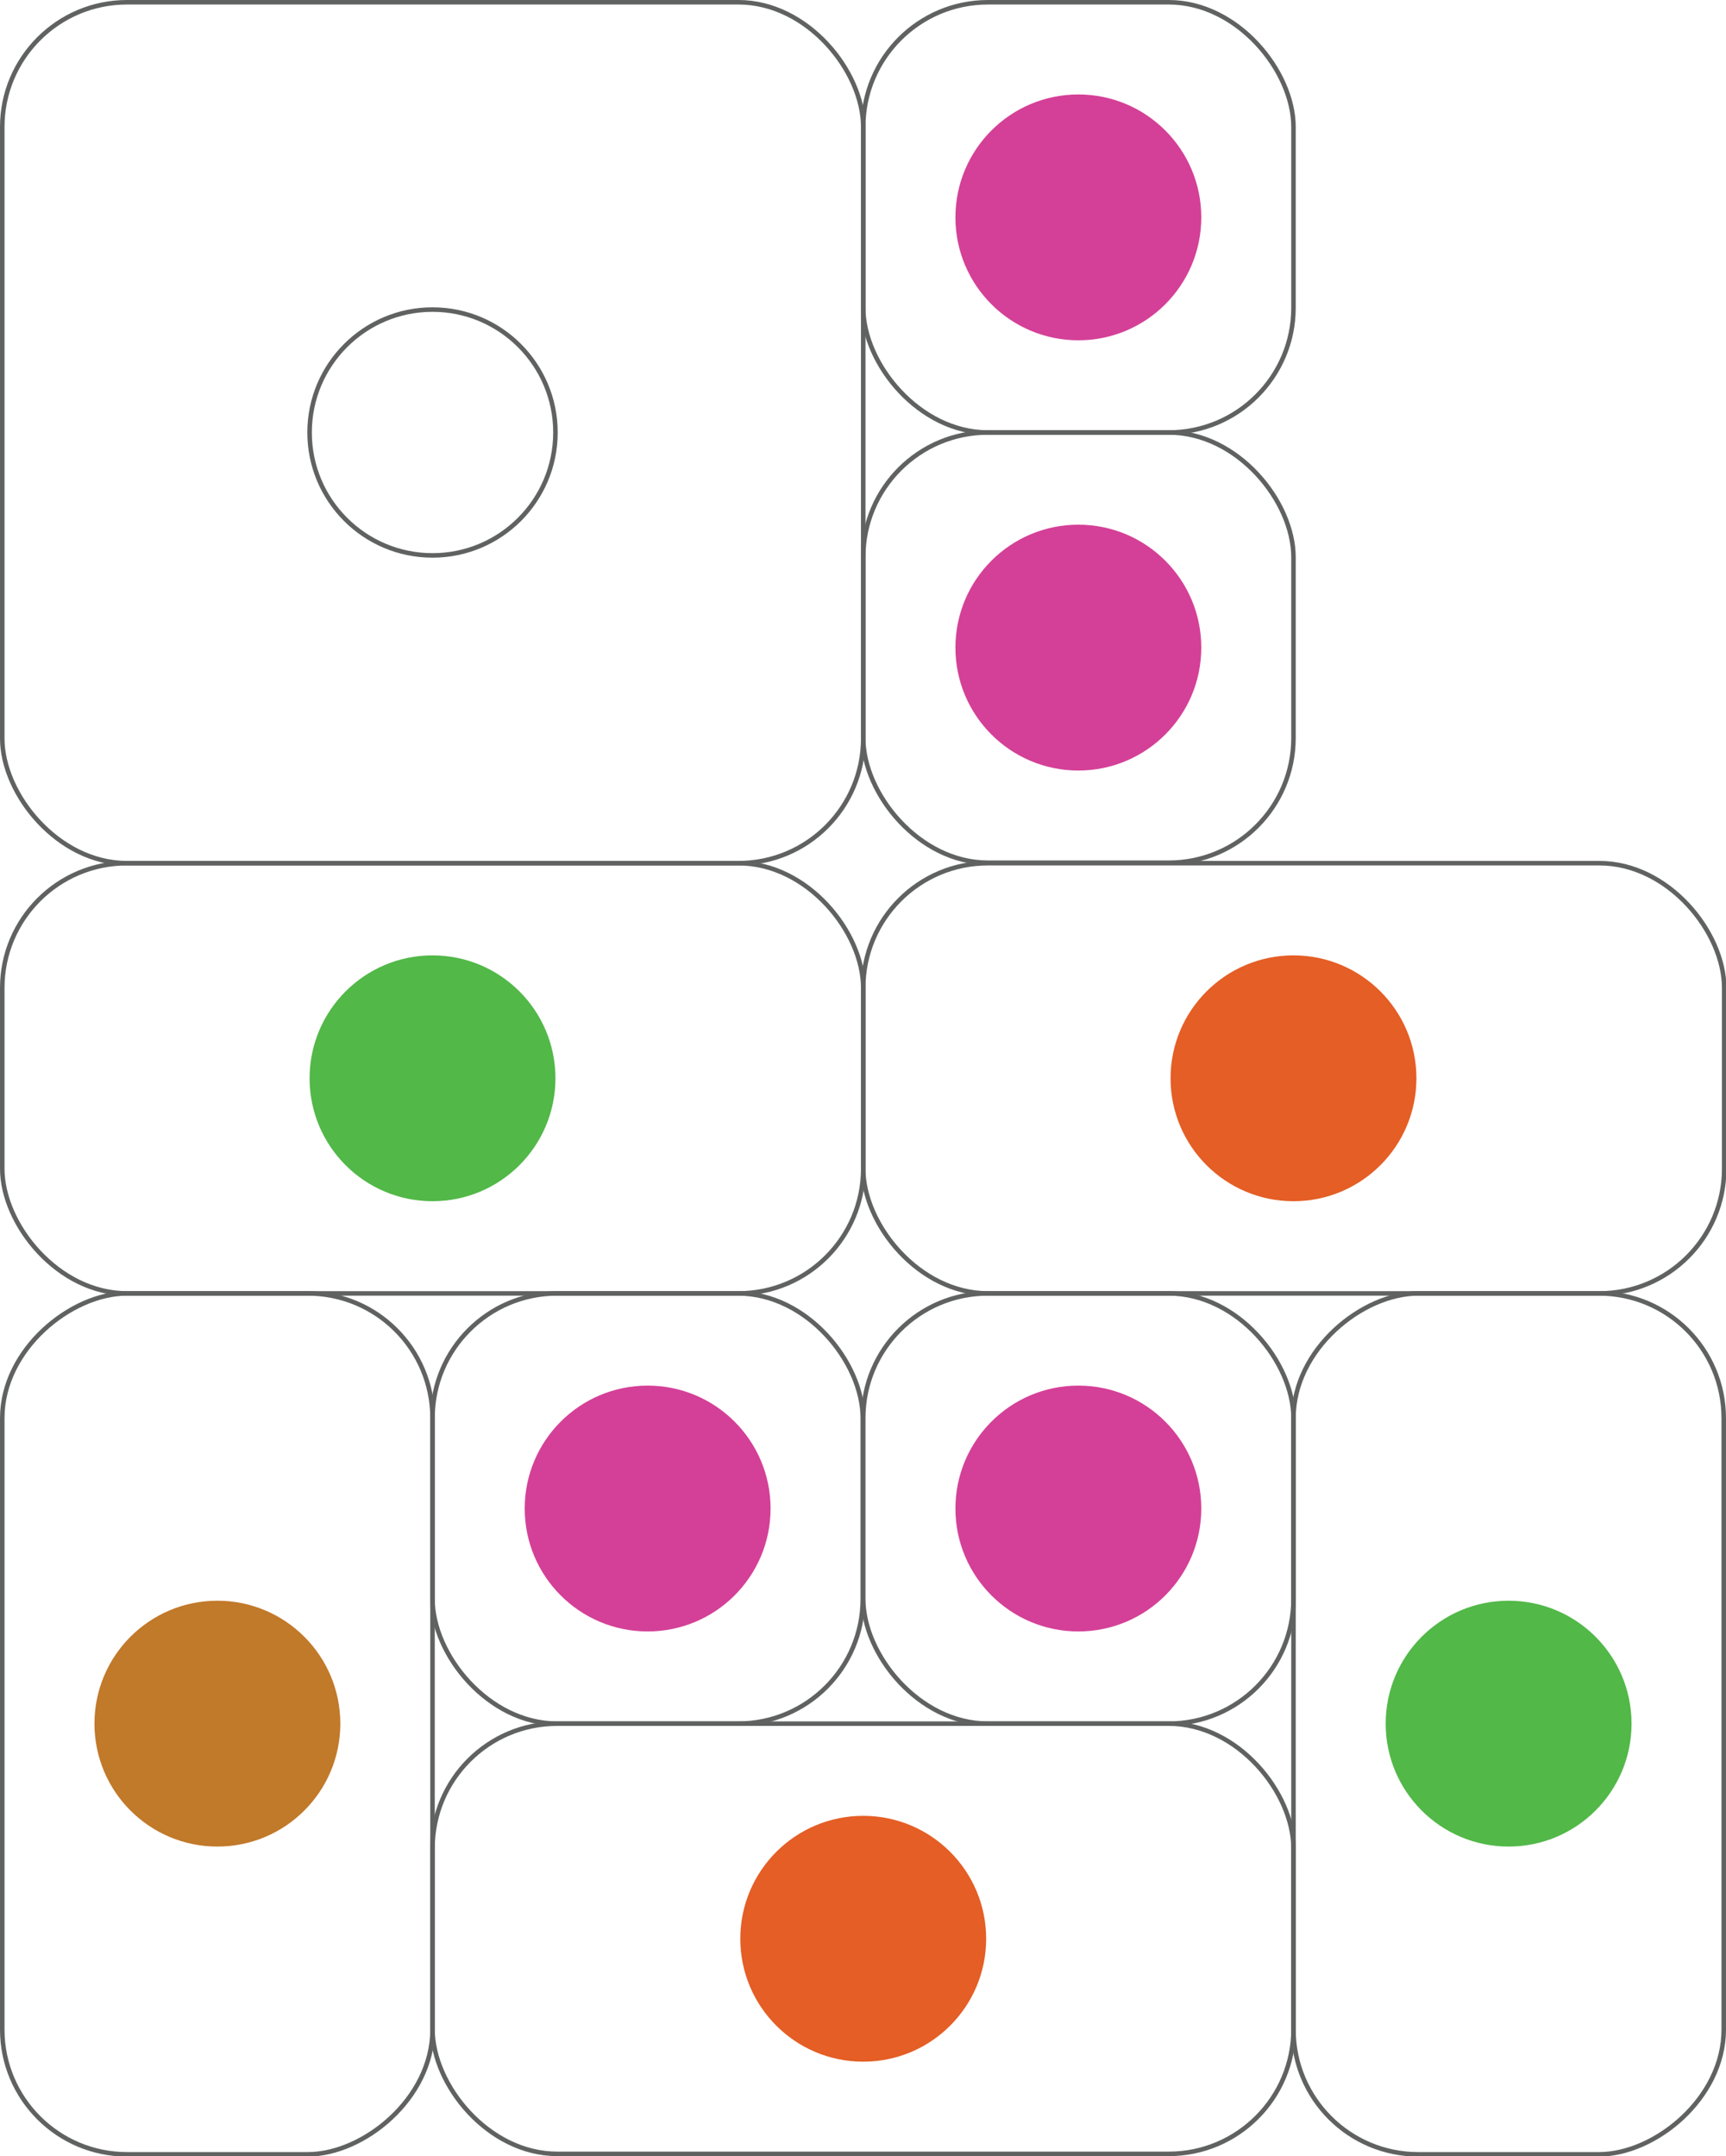 <?xml version="1.0" encoding="UTF-8"?>
<svg id="Layer_2" xmlns="http://www.w3.org/2000/svg" viewBox="0 0 38.19 47.71">
  <defs>
    <style>
      .cls-1 {
        fill: #d44097;
      }

      .cls-2 {
        fill: #e45e25;
      }

      .cls-3 {
        fill: #c1792a;
      }

      .cls-4 {
        fill: none;
        stroke: #606161;
        stroke-linecap: round;
        stroke-linejoin: round;
        stroke-width: .1px;
      }

      .cls-5 {
        fill: #52b848;
      }
    </style>
  </defs>
  <g id="Layer_1-2" data-name="Layer_1">
    <g id="_x39_">
      <g>
        <rect class="cls-4" x="9.57" y="28.62" width="9.52" height="9.52" rx="2.76" ry="2.76"/>
        <circle class="cls-1" cx="14.33" cy="33.38" r="2.72"/>
      </g>
      <g>
        <rect class="cls-4" x="19.1" y="28.62" width="9.52" height="9.52" rx="2.76" ry="2.76"/>
        <circle class="cls-1" cx="23.86" cy="33.38" r="2.72"/>
      </g>
      <g>
        <rect class="cls-4" x=".05" y=".05" width="19.05" height="19.05" rx="2.76" ry="2.76"/>
        <circle class="cls-4" cx="9.57" cy="9.57" r="2.72"/>
      </g>
      <g>
        <rect class="cls-4" x="23.86" y="33.38" width="19.05" height="9.52" rx="2.76" ry="2.76" transform="translate(71.52 4.76) rotate(90)"/>
        <circle class="cls-5" cx="33.38" cy="38.14" r="2.72"/>
      </g>
      <g>
        <rect class="cls-4" x="-4.71" y="33.38" width="19.05" height="9.52" rx="2.76" ry="2.76" transform="translate(42.95 33.33) rotate(90)"/>
        <circle class="cls-3" cx="4.81" cy="38.14" r="2.72"/>
      </g>
      <g>
        <rect class="cls-4" x="19.1" y="19.1" width="19.05" height="9.52" rx="2.76" ry="2.76"/>
        <circle class="cls-2" cx="28.62" cy="23.86" r="2.72"/>
      </g>
      <g>
        <rect class="cls-4" x="9.57" y="38.14" width="19.05" height="9.52" rx="2.76" ry="2.76"/>
        <circle class="cls-2" cx="19.1" cy="42.9" r="2.72"/>
      </g>
      <g>
        <rect class="cls-4" x=".05" y="19.1" width="19.05" height="9.52" rx="2.76" ry="2.76"/>
        <circle class="cls-5" cx="9.57" cy="23.86" r="2.72"/>
      </g>
      <g>
        <rect class="cls-4" x="19.1" y=".05" width="9.52" height="9.52" rx="2.76" ry="2.76"/>
        <circle class="cls-1" cx="23.86" cy="4.81" r="2.72"/>
      </g>
      <g>
        <rect class="cls-4" x="19.1" y="9.57" width="9.52" height="9.52" rx="2.76" ry="2.76"/>
        <circle class="cls-1" cx="23.86" cy="14.33" r="2.72"/>
      </g>
    </g>
  </g>
</svg>